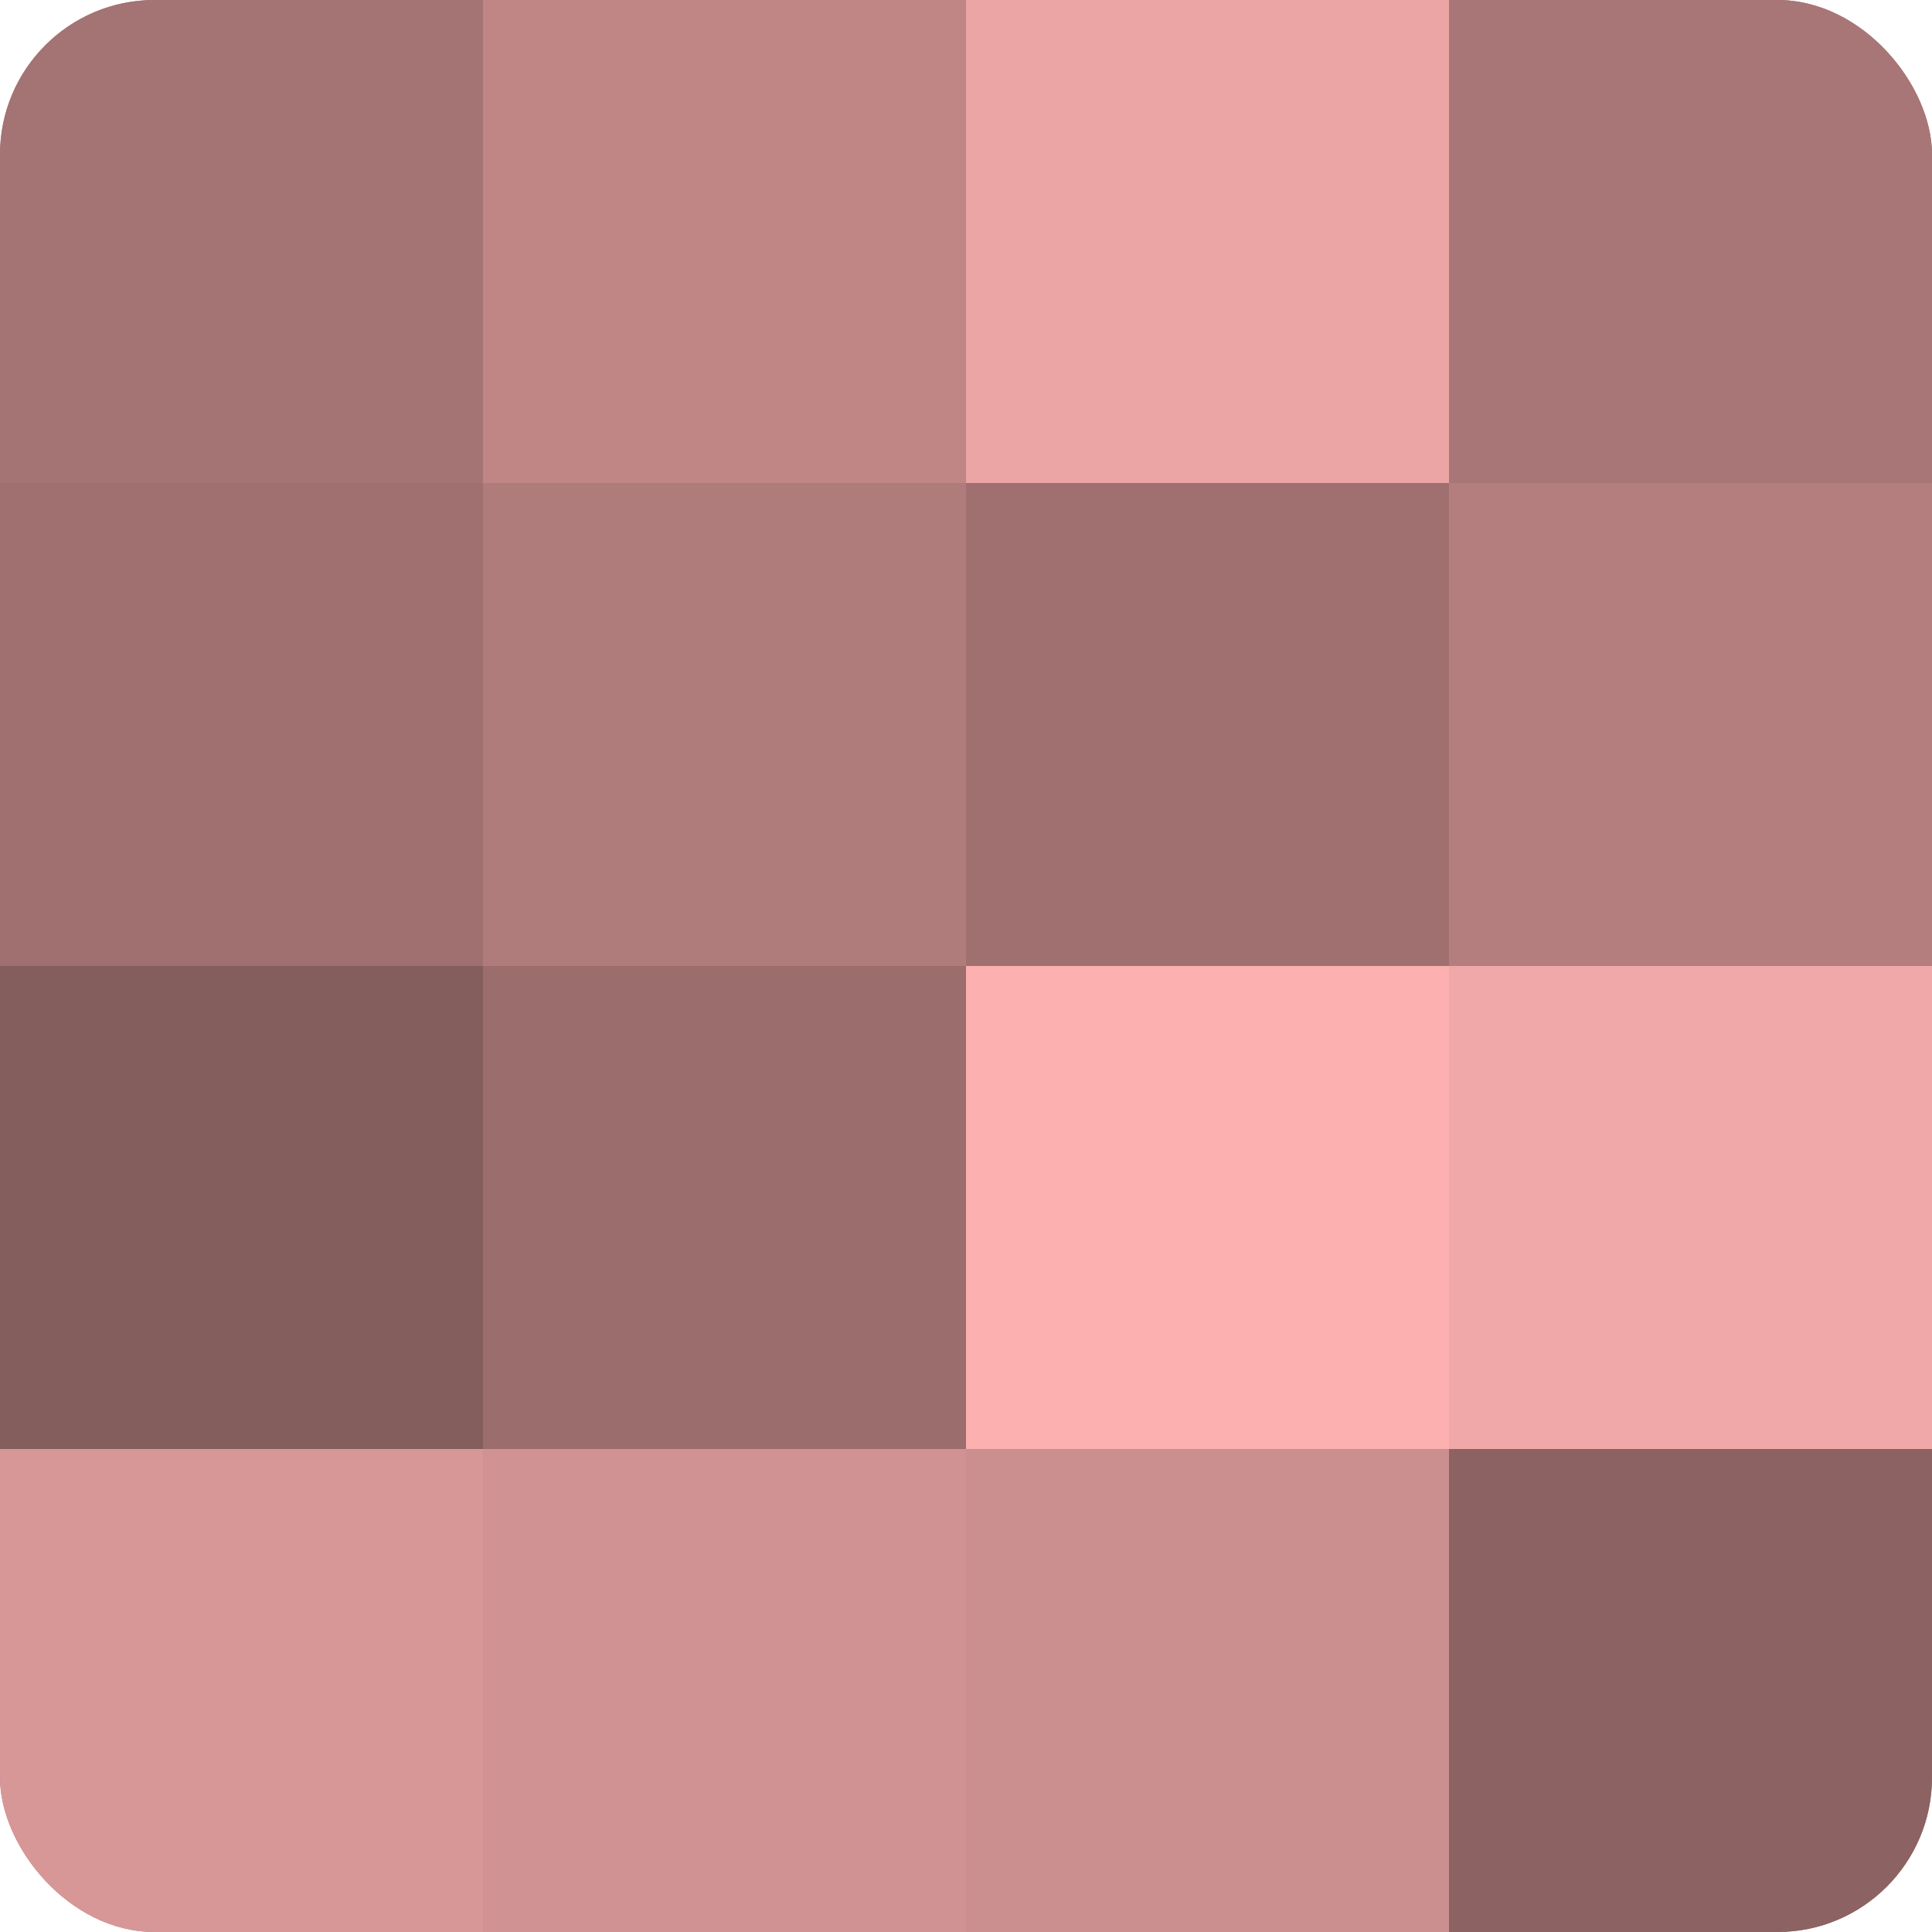 <?xml version="1.0" encoding="UTF-8"?>
<svg xmlns="http://www.w3.org/2000/svg" width="80" height="80" viewBox="0 0 100 100" preserveAspectRatio="xMidYMid meet"><defs><clipPath id="c" width="100" height="100"><rect width="100" height="100" rx="8" ry="8"/></clipPath></defs><g clip-path="url(#c)"><rect width="100" height="100" fill="#a07070"/><rect width="25" height="25" fill="#a47373"/><rect y="25" width="25" height="25" fill="#a07070"/><rect y="50" width="25" height="25" fill="#845d5d"/><rect y="75" width="25" height="25" fill="#d89797"/><rect x="25" width="25" height="25" fill="#c08686"/><rect x="25" y="25" width="25" height="25" fill="#b07b7b"/><rect x="25" y="50" width="25" height="25" fill="#9c6d6d"/><rect x="25" y="75" width="25" height="25" fill="#d09292"/><rect x="50" width="25" height="25" fill="#eca5a5"/><rect x="50" y="25" width="25" height="25" fill="#a07070"/><rect x="50" y="50" width="25" height="25" fill="#fcb0b0"/><rect x="50" y="75" width="25" height="25" fill="#cc8f8f"/><rect x="75" width="25" height="25" fill="#a87676"/><rect x="75" y="25" width="25" height="25" fill="#b47e7e"/><rect x="75" y="50" width="25" height="25" fill="#f0a8a8"/><rect x="75" y="75" width="25" height="25" fill="#8c6262"/></g></svg>